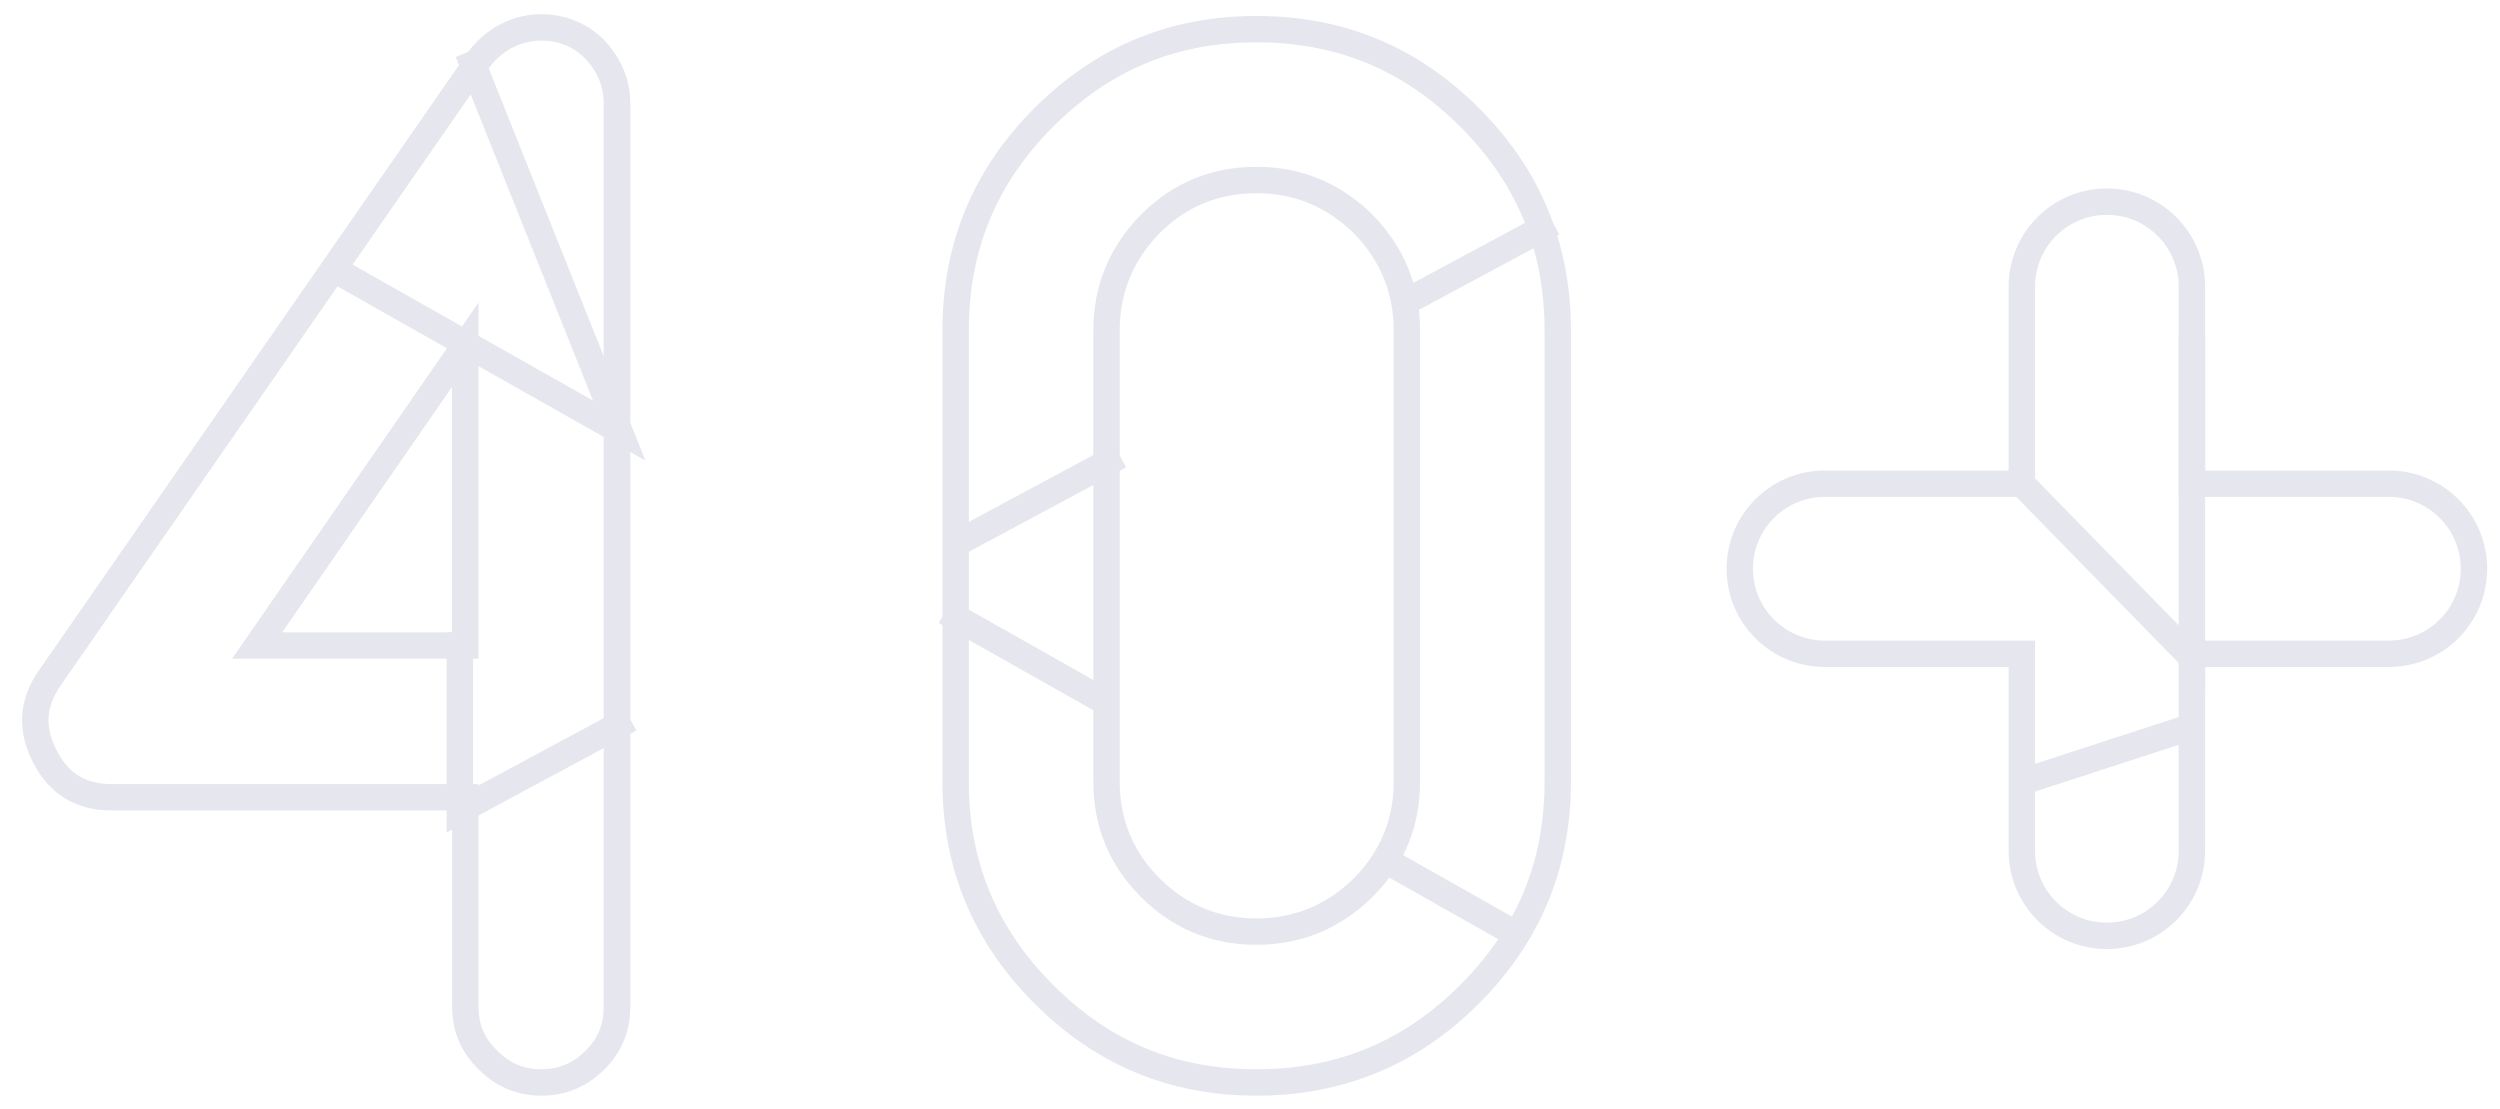 <?xml version="1.0" encoding="UTF-8"?> <svg xmlns="http://www.w3.org/2000/svg" width="142" height="63" viewBox="0 0 142 63" fill="none"><g clip-path="url(#clip0_841_77324)"><path d="M30.76 2.305C31.12 2.305 31.49 2.355 31.81 2.455C32.56 2.695 33.14 3.115 33.6 3.765C34.06 4.395 34.29 5.085 34.29 5.875V57.175C34.29 58.185 33.97 58.975 33.27 59.675C32.55 60.395 31.74 60.735 30.73 60.735C29.72 60.735 28.96 60.395 28.22 59.655C27.51 58.965 27.18 58.175 27.18 57.175V44.535H6.35C4.87 44.535 3.91 43.955 3.23 42.645C2.54 41.305 2.6 40.165 3.43 38.955L27.78 3.855C28.26 3.205 28.86 2.755 29.57 2.505C29.97 2.375 30.37 2.305 30.76 2.305ZM13.17 37.415H27.18V17.185L24.45 21.135L14.81 35.065L13.18 37.415M30.76 0.805C30.21 0.805 29.66 0.895 29.11 1.075C28.08 1.445 27.24 2.075 26.58 2.965L2.19 38.105C1.05 39.765 0.95 41.505 1.89 43.335C2.83 45.135 4.32 46.035 6.35 46.035H25.68V57.175C25.68 58.575 26.18 59.765 27.18 60.735C28.18 61.735 29.37 62.235 30.74 62.235C32.11 62.235 33.34 61.735 34.34 60.735C35.31 59.765 35.8 58.575 35.8 57.175V5.875C35.8 4.765 35.47 3.765 34.81 2.875C34.18 1.985 33.34 1.375 32.28 1.035C31.77 0.885 31.27 0.805 30.76 0.805ZM16.03 35.915L25.67 21.985V35.915H16.03Z" fill="#E6E6EF"></path><path d="M71.36 2.405C75.93 2.405 79.72 3.975 82.94 7.195C86.16 10.415 87.73 14.205 87.73 18.775V44.405C87.73 48.945 86.16 52.725 82.94 55.945C79.72 59.165 75.93 60.735 71.36 60.735C66.79 60.735 63.04 59.165 59.82 55.945C56.6 52.725 55.03 48.945 55.03 44.405V18.775C55.03 14.205 56.6 10.415 59.82 7.195C63.04 3.975 66.82 2.405 71.36 2.405ZM71.36 53.665C73.9 53.665 76.11 52.755 77.95 50.955C79.75 49.155 80.66 46.955 80.66 44.405V18.775C80.66 16.235 79.75 14.025 77.94 12.175C76.11 10.385 73.9 9.475 71.36 9.475C68.82 9.475 66.61 10.385 64.8 12.195C63.01 14.025 62.1 16.235 62.1 18.775V44.405C62.1 46.955 63.01 49.155 64.81 50.955C66.61 52.755 68.81 53.665 71.36 53.665ZM71.36 0.905C66.45 0.905 62.25 2.645 58.76 6.135C55.27 9.625 53.53 13.835 53.53 18.775V44.405C53.53 49.315 55.27 53.515 58.76 57.005C62.25 60.495 66.45 62.235 71.36 62.235C76.27 62.235 80.52 60.495 84 57.005C87.49 53.515 89.23 49.315 89.23 44.405V18.775C89.23 13.835 87.49 9.615 84 6.135C80.51 2.645 76.3 0.905 71.36 0.905ZM71.36 52.165C69.22 52.165 67.39 51.405 65.87 49.895C64.36 48.385 63.6 46.555 63.6 44.405V18.775C63.6 16.635 64.36 14.785 65.87 13.245C67.38 11.735 69.21 10.975 71.36 10.975C73.51 10.975 75.35 11.735 76.89 13.245C78.4 14.785 79.16 16.635 79.16 18.775V44.405C79.16 46.545 78.4 48.375 76.89 49.895C75.35 51.405 73.5 52.165 71.36 52.165Z" fill="#E6E6EF"></path><path d="M79.65 17.255L88.21 12.655" stroke="#E6E6EF" stroke-width="1.5"></path><path d="M54.13 30.975L63.61 25.885" stroke="#E6E6EF" stroke-width="1.5"></path><path d="M26.12 35.915V46.035L35.79 40.835" stroke="#E6E6EF" stroke-width="1.5"></path><path d="M63.17 40.085L53.69 34.735" stroke="#E6E6EF" stroke-width="1.5"></path><path d="M78.04 48.495L86.02 53.005" stroke="#E6E6EF" stroke-width="1.5"></path><path d="M135.69 27.475H124.5V16.285C124.5 13.615 122.34 11.455 119.67 11.455C117 11.455 114.84 13.615 114.84 16.285V27.475H103.65C100.98 27.475 98.82 29.635 98.82 32.305C98.82 34.975 100.98 37.135 103.65 37.135H114.84V48.325C114.84 50.995 117 53.155 119.67 53.155C122.34 53.155 124.5 50.995 124.5 48.325V37.135H135.69C138.36 37.135 140.52 34.975 140.52 32.305C140.52 29.635 138.36 27.475 135.69 27.475Z" stroke="#E6E6EF" stroke-width="1.5"></path><path d="M114.84 44.415L124.5 41.275" stroke="#E6E6EF" stroke-width="1.5"></path><path d="M124.5 19.085V37.355L114.84 27.475" stroke="#E6E6EF" stroke-width="1.5"></path><path d="M26.58 2.955L35.17 24.455L19.17 15.405" stroke="#E6E6EF" stroke-width="1.5"></path></g><defs><clipPath id="clip0_841_77324"><rect width="140.77" height="62.93" fill="white" transform="translate(0.5 0.055)"></rect></clipPath></defs></svg> 